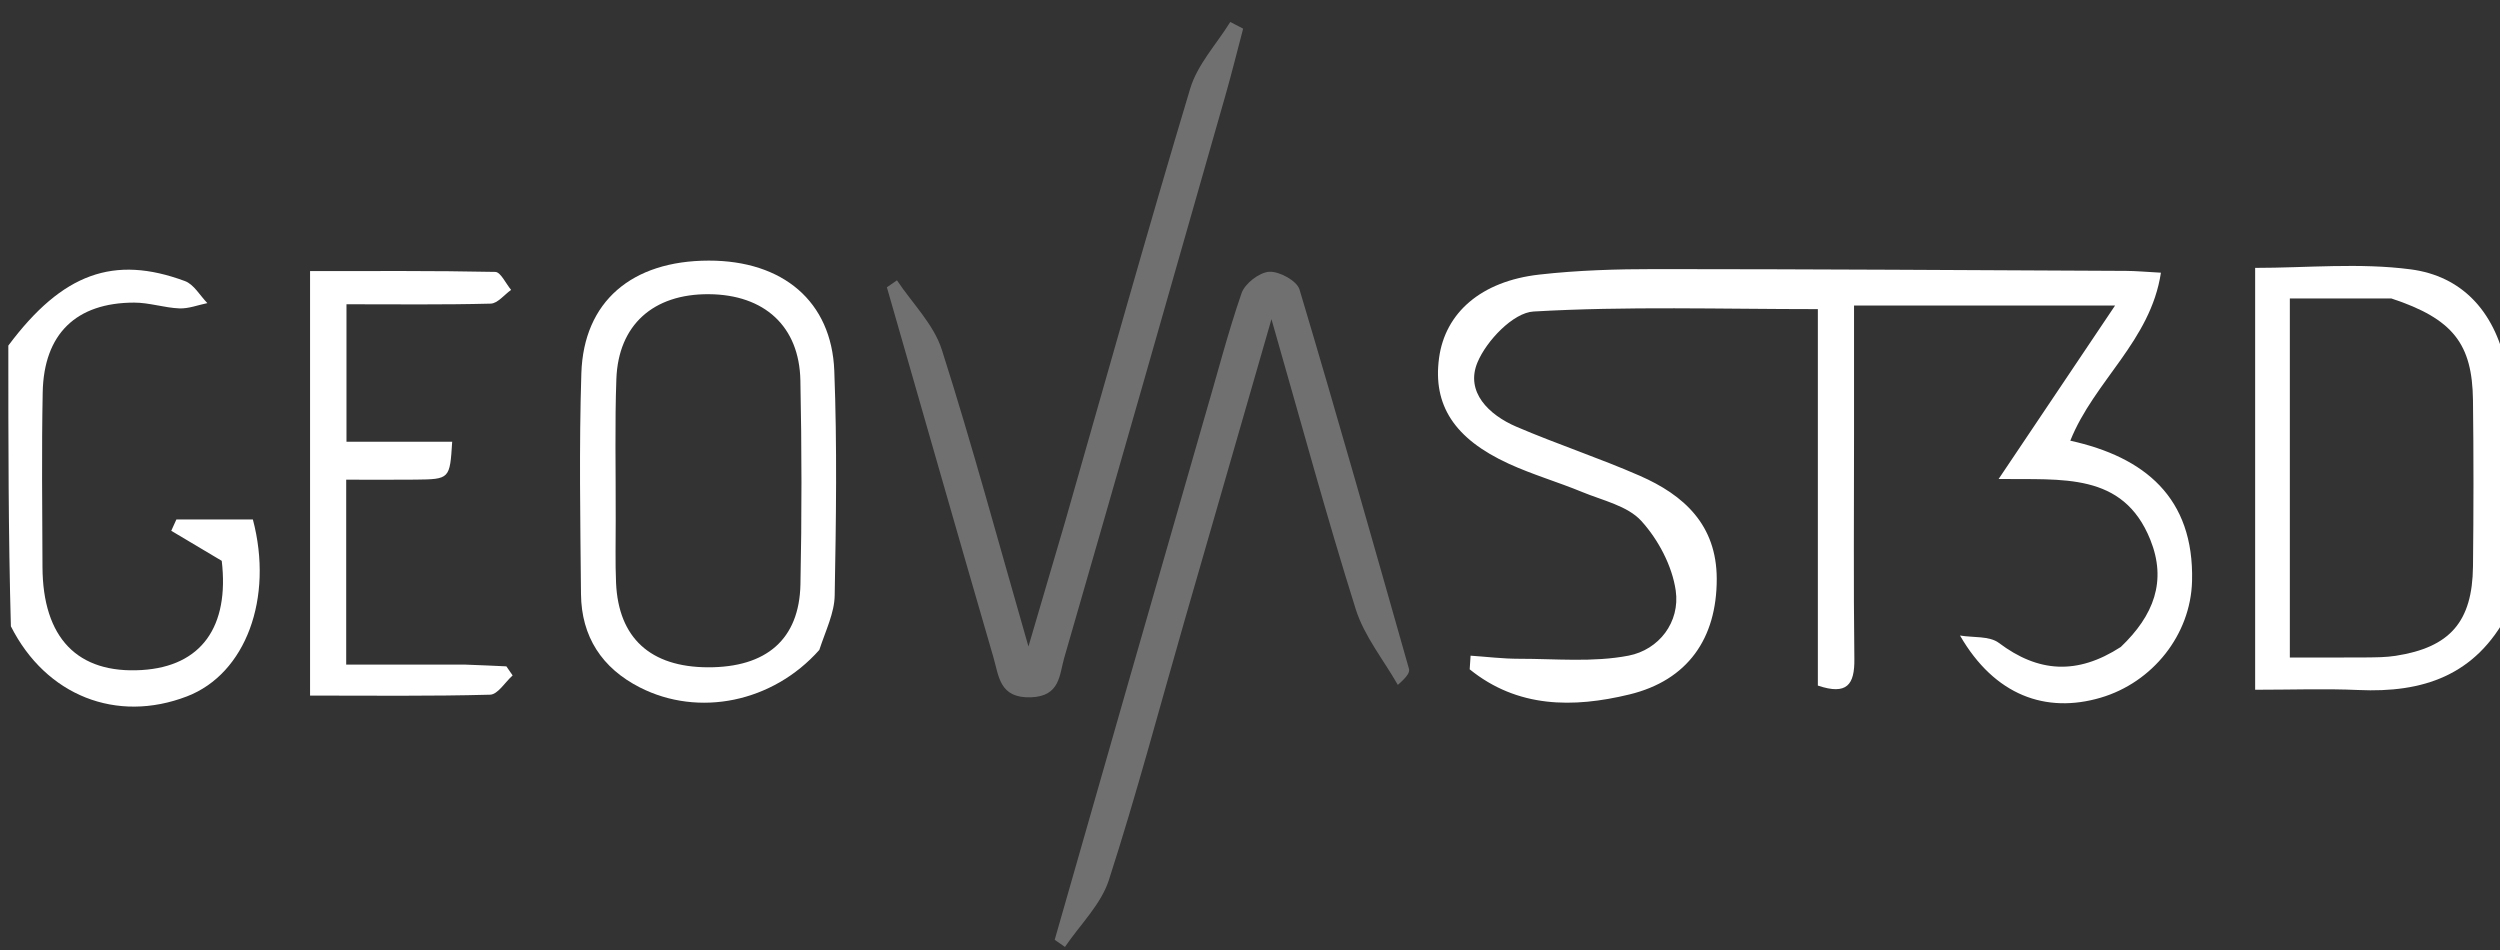 <svg version="1.1" id="Layer_1" xmlns="http://www.w3.org/2000/svg" xmlns:xlink="http://www.w3.org/1999/xlink" x="0px" y="0px"
	width="100%" viewBox="0 0 300 114" enable-background="new 0 0 300 114" xml:space="preserve">
<rect x="0" y="0" width="300" height="114" fill="#333333" stroke="none"/>
<path fill="#fff" opacity="1" stroke="none" 
	d="
M301,73.531 
	C297.071,81.15 290.667,83.145 283.024,82.802 
	C279.042,82.623 275.046,82.77 270.618,82.77 
	C270.618,65.844 270.618,49.151 270.618,32.146 
	C276.815,32.146 283.148,31.516 289.292,32.324 
	C295.364,33.123 299.297,37.266 300.707,43.793 
	C301,53.688 301,63.375 301,73.531 
M286.973,35.818 
	C282.902,35.818 278.83,35.818 274.781,35.818 
	C274.781,50.415 274.781,64.45 274.781,78.9 
	C278.065,78.9 281.029,78.917 283.992,78.892 
	C285.153,78.882 286.328,78.876 287.47,78.699 
	C293.996,77.687 296.686,74.624 296.759,67.962 
	C296.832,61.317 296.84,54.669 296.757,48.024 
	C296.672,41.274 294.385,38.269 286.973,35.818 
z"/>
<path fill="#fff" opacity="1" stroke="none" 
	d="
M1,41.469 
	C7.505,32.759 13.682,30.574 22.195,33.73 
	C23.27,34.128 23.995,35.469 24.883,36.373 
	C23.762,36.602 22.632,37.053 21.522,37.008 
	C19.708,36.933 17.906,36.31 16.099,36.313 
	C9.131,36.322 5.264,40.069 5.125,47.071 
	C4.987,54.054 5.073,61.042 5.098,68.028 
	C5.129,76.559 9.303,80.874 17.015,80.404 
	C24.204,79.965 27.532,75.169 26.609,67.3 
	C24.39,65.979 22.47,64.837 20.551,63.694 
	C20.756,63.242 20.96,62.789 21.165,62.337 
	C24.22,62.337 27.276,62.337 30.345,62.337 
	C32.843,71.788 29.485,80.845 22.456,83.557 
	C13.982,86.828 5.506,83.474 1.306,75.156 
	C1,63.979 1,52.958 1,41.469 
z"/>
<path fill="#fff" opacity="1" stroke="none" 
	d="
M254.491,77.639 
	C258.462,73.851 260.036,69.727 258.034,64.758 
	C254.756,56.623 247.442,57.588 239.834,57.479 
	C244.633,50.331 249.024,43.791 253.809,36.664 
	C243.137,36.664 233.132,36.664 222.484,36.664 
	C222.484,41.853 222.485,46.968 222.484,52.084 
	C222.484,61.083 222.413,70.083 222.523,79.081 
	C222.561,82.152 221.646,83.45 218.142,82.27 
	C218.142,67.129 218.142,52.011 218.142,37.096 
	C206.506,37.096 195.233,36.734 184.018,37.382 
	C181.589,37.522 178.384,40.879 177.297,43.488 
	C175.82,47.029 178.651,49.783 181.953,51.2 
	C186.834,53.296 191.903,54.958 196.767,57.088 
	C202.099,59.423 205.996,62.998 206.009,69.455 
	C206.023,76.614 202.526,81.639 195.524,83.336 
	C188.77,84.972 182.094,84.961 176.362,80.318 
	C176.398,79.772 176.435,79.227 176.471,78.681 
	C178.408,78.813 180.345,79.054 182.282,79.053 
	C186.675,79.049 191.178,79.499 195.426,78.678 
	C199.076,77.972 201.631,74.649 201.087,70.868 
	C200.661,67.905 198.99,64.744 196.953,62.508 
	C195.305,60.699 192.321,60.057 189.869,59.044 
	C186.953,57.839 183.897,56.955 181.035,55.64 
	C174.499,52.639 171.929,48.599 172.685,42.97 
	C173.414,37.538 177.724,33.74 184.706,32.951 
	C189.326,32.429 194.01,32.291 198.666,32.292 
	C217.492,32.296 236.319,32.417 255.145,32.507 
	C256.297,32.512 257.449,32.623 259.31,32.723 
	C258.085,40.892 251.3,45.716 248.436,52.883 
	C257.322,54.84 263.306,59.69 263.046,69.735 
	C262.879,76.194 258.301,81.893 252.079,83.724 
	C245.521,85.654 239.355,83.467 235.2,76.263 
	C236.777,76.529 238.73,76.294 239.864,77.148 
	C244.575,80.695 249.24,81.032 254.491,77.639 
z"/>
<path fill="#707070" opacity="1" stroke="none" 
	d="
M144.463,50.377 
	C146.037,45.048 147.308,40.042 148.989,35.178 
	C149.39,34.019 151.123,32.681 152.312,32.613 
	C153.519,32.544 155.63,33.698 155.94,34.736 
	C160.465,49.864 164.758,65.061 169.075,80.251 
	C169.187,80.646 168.937,81.144 167.739,82.187 
	C166.02,79.17 163.708,76.339 162.688,73.102 
	C159.199,62.017 156.163,50.789 152.576,38.302 
	C148.856,51.201 145.492,62.848 142.139,74.5 
	C139.151,84.883 136.381,95.336 133.063,105.612 
	C132.116,108.546 129.596,110.971 127.796,113.63 
	C127.386,113.346 126.975,113.061 126.564,112.777 
	C132.479,92.102 138.395,71.426 144.463,50.377 
z"/>
<path fill="#707070" opacity="1" stroke="none" 
	d="
M127.786,62.702 
	C132.835,45.069 137.666,27.793 142.828,10.617 
	C143.694,7.736 145.995,5.287 147.632,2.638 
	C148.147,2.904 148.662,3.171 149.177,3.437 
	C148.474,6.096 147.816,8.767 147.061,11.411 
	C140.633,33.932 134.213,56.455 127.704,78.953 
	C127.12,80.973 127.226,83.567 123.693,83.677 
	C119.936,83.794 119.871,81.151 119.215,78.895 
	C114.915,64.099 110.682,49.284 106.427,34.475 
	C106.83,34.196 107.233,33.917 107.636,33.638 
	C109.473,36.397 112.046,38.922 113.016,41.958 
	C116.648,53.334 119.756,64.877 123.413,77.581 
	C125.06,71.986 126.369,67.54 127.786,62.702 
z"/>
<path fill="#fff" opacity="1" stroke="none" 
	d="
M98.316,77.995 
	C92.707,84.306 83.83,86.083 76.781,82.491 
	C72.238,80.175 69.765,76.402 69.719,71.28 
	C69.638,62.452 69.483,53.616 69.762,44.796 
	C70.036,36.177 75.82,31.284 85.052,31.273 
	C93.916,31.262 99.794,36.146 100.115,44.498 
	C100.461,53.479 100.328,62.485 100.162,71.476 
	C100.124,73.551 99.105,75.608 98.316,77.995 
M73.885,62.459 
	C73.893,64.958 73.817,67.461 73.927,69.955 
	C74.217,76.56 78.058,80.052 84.946,80.076 
	C91.967,80.1 95.915,76.725 96.053,70.126 
	C96.223,61.966 96.213,53.798 96.046,45.638 
	C95.913,39.142 91.715,35.354 85.072,35.304 
	C78.406,35.253 74.198,38.985 73.964,45.479 
	C73.772,50.804 73.899,56.14 73.885,62.459 
z"/>
<path fill="#fff" opacity="1" stroke="none" 
	d="
M55.887,79.756 
	C57.834,79.825 59.299,79.894 60.764,79.962 
	C61.014,80.325 61.265,80.688 61.515,81.051 
	C60.616,81.857 59.735,83.338 58.815,83.363 
	C51.69,83.557 44.557,83.47 37.207,83.47 
	C37.207,66.437 37.207,49.841 37.207,32.531 
	C44.607,32.531 52.023,32.475 59.433,32.629 
	C60.081,32.642 60.701,34.035 61.333,34.787 
	C60.518,35.362 59.714,36.413 58.884,36.435 
	C53.246,36.582 47.601,36.512 41.577,36.512 
	C41.577,42.089 41.577,47.307 41.577,53.008 
	C45.747,53.008 49.99,53.008 54.262,53.008 
	C53.98,57.492 53.981,57.508 49.829,57.555 
	C47.185,57.585 44.54,57.561 41.544,57.561 
	C41.544,64.988 41.544,72.038 41.544,79.756 
	C46.203,79.756 50.804,79.756 55.887,79.756 
z"/>
<path fill="none" opacity="1" stroke="none" 
	d="
M287.407,35.884 
	C294.385,38.269 296.672,41.274 296.757,48.024 
	C296.84,54.669 296.832,61.317 296.759,67.962 
	C296.686,74.624 293.996,77.687 287.47,78.699 
	C286.328,78.876 285.153,78.882 283.992,78.892 
	C281.029,78.917 278.065,78.9 274.781,78.9 
	C274.781,64.45 274.781,50.415 274.781,35.818 
	C278.83,35.818 282.902,35.818 287.407,35.884 
z"/>
<path fill="none" opacity="1" stroke="none" 
	d="
M73.885,61.965 
	C73.899,56.14 73.772,50.804 73.964,45.479 
	C74.198,38.985 78.406,35.253 85.072,35.304 
	C91.715,35.354 95.913,39.142 96.046,45.638 
	C96.213,53.798 96.223,61.966 96.053,70.126 
	C95.915,76.725 91.967,80.1 84.946,80.076 
	C78.058,80.052 74.217,76.56 73.927,69.955 
	C73.817,67.461 73.893,64.958 73.885,61.965 
z"/>
</svg>